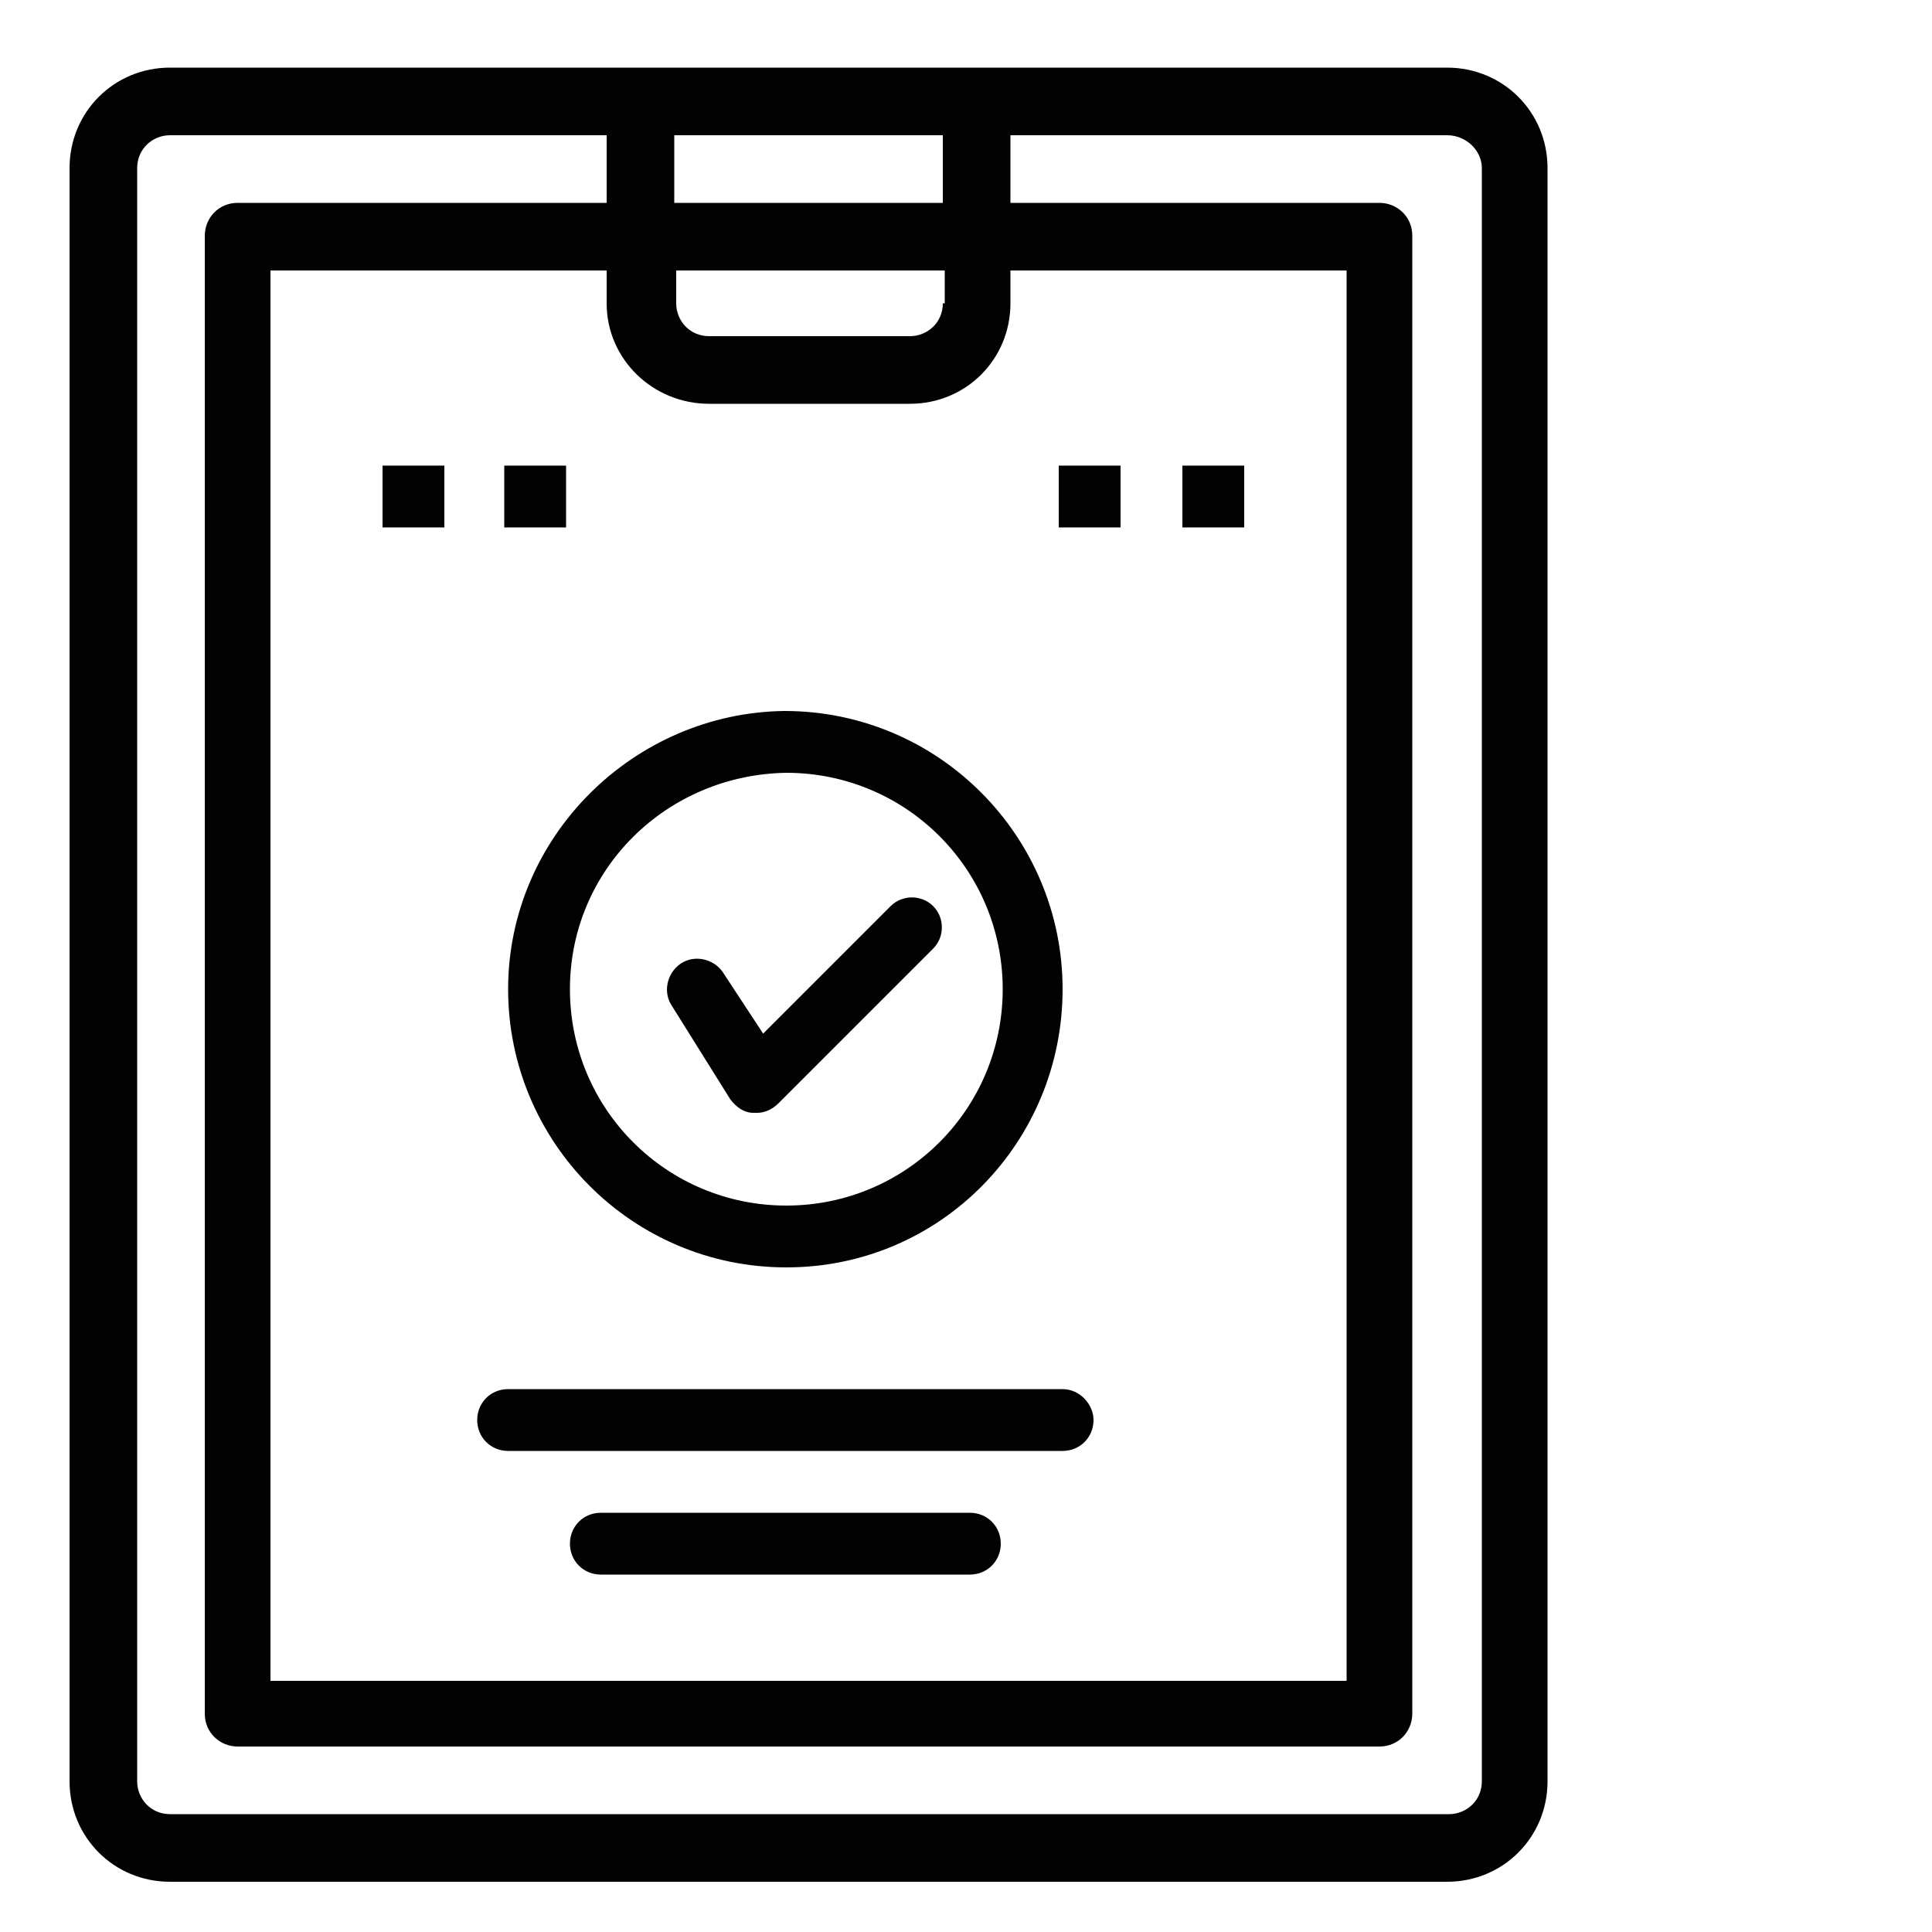 <?xml version="1.0" encoding="utf-8"?>
<!-- Generator: Adobe Illustrator 23.0.2, SVG Export Plug-In . SVG Version: 6.00 Build 0)  -->
<svg version="1.1" id="Layer_1" xmlns="http://www.w3.org/2000/svg" xmlns:xlink="http://www.w3.org/1999/xlink" x="0px" y="0px"
	 viewBox="0 0 100 100" style="enable-background:new 0 0 100 100;" xml:space="preserve">
<style type="text/css">
	.st0{fill:#FFFFFF;}
	.st1{fill:#020203;}
</style>
<path class="st1" d="M28,3.5H8.8c-2.9,0-5.2,2.3-5.2,5.2v83.5c0,2.9,2.3,5.2,5.2,5.2h66.1c2.9,0,5.2-2.3,5.2-5.2V8.7
	c0-2.9-2.3-5.2-5.2-5.2H55.8 M52.3,3.5H31.4 M48.8,10.5H34.9V7h13.9V10.5z M36.7,20.9h10.4c2.9,0,5.2-2.3,5.2-5.2V14h17.4V87H14V14
	h17.4v1.7C31.4,18.6,33.8,20.9,36.7,20.9z M48.8,15.7c0,1-0.8,1.7-1.7,1.7H36.7c-1,0-1.7-0.8-1.7-1.7V14h13.9V15.7z M76.7,8.7v83.5
	c0,1-0.8,1.7-1.7,1.7H8.8c-1,0-1.7-0.8-1.7-1.7V8.7c0-1,0.8-1.7,1.7-1.7h22.6v3.5H12.3c-1,0-1.7,0.8-1.7,1.7v76.5
	c0,1,0.8,1.7,1.7,1.7h59.1c1,0,1.7-0.8,1.7-1.7V12.2c0-1-0.8-1.7-1.7-1.7H52.3V7h22.6C75.9,7,76.7,7.8,76.7,8.7z"/>
<path class="st1" d="M26.3,51.2c0,7.9,6.4,14.4,14.4,14.4S55,59.1,55,51.2s-6.4-14.4-14.4-14.4C32.8,36.9,26.3,43.3,26.3,51.2z
	 M40.7,40c6.2,0,11.2,5,11.2,11.2s-5,11.2-11.2,11.2s-11.2-5-11.2-11.2C29.5,45,34.5,40.1,40.7,40z"/>
<path class="st1" d="M37.8,56.9c0.3,0.4,0.7,0.7,1.2,0.7c0.1,0,0.1,0,0.2,0c0.4,0,0.8-0.2,1.1-0.5l8-8c0.6-0.6,0.6-1.6,0-2.2
	s-1.6-0.6-2.2,0l-6.6,6.6l-2.1-3.2c-0.5-0.7-1.5-0.9-2.2-0.4s-0.9,1.5-0.4,2.2L37.8,56.9z"/>
<path class="st1" d="M55,71.9H26.3c-0.9,0-1.6,0.7-1.6,1.6c0,0.9,0.7,1.6,1.6,1.6H55c0.9,0,1.6-0.7,1.6-1.6
	C56.6,72.7,55.9,71.9,55,71.9z"/>
<path class="st1" d="M50.2,78.3H31.1c-0.9,0-1.6,0.7-1.6,1.6c0,0.9,0.7,1.6,1.6,1.6h19.1c0.9,0,1.6-0.7,1.6-1.6
	C51.8,79,51.1,78.3,50.2,78.3z"/>
<path class="st1" d="M54.8,24.1H58v3.2h-3.2V24.1z"/>
<path class="st1" d="M61.2,24.1h3.2v3.2h-3.2V24.1z"/>
<path class="st1" d="M19.8,24.1H23v3.2h-3.2V24.1z"/>
<path class="st1" d="M26.1,24.1h3.2v3.2h-3.2V24.1z"/>
</svg>
